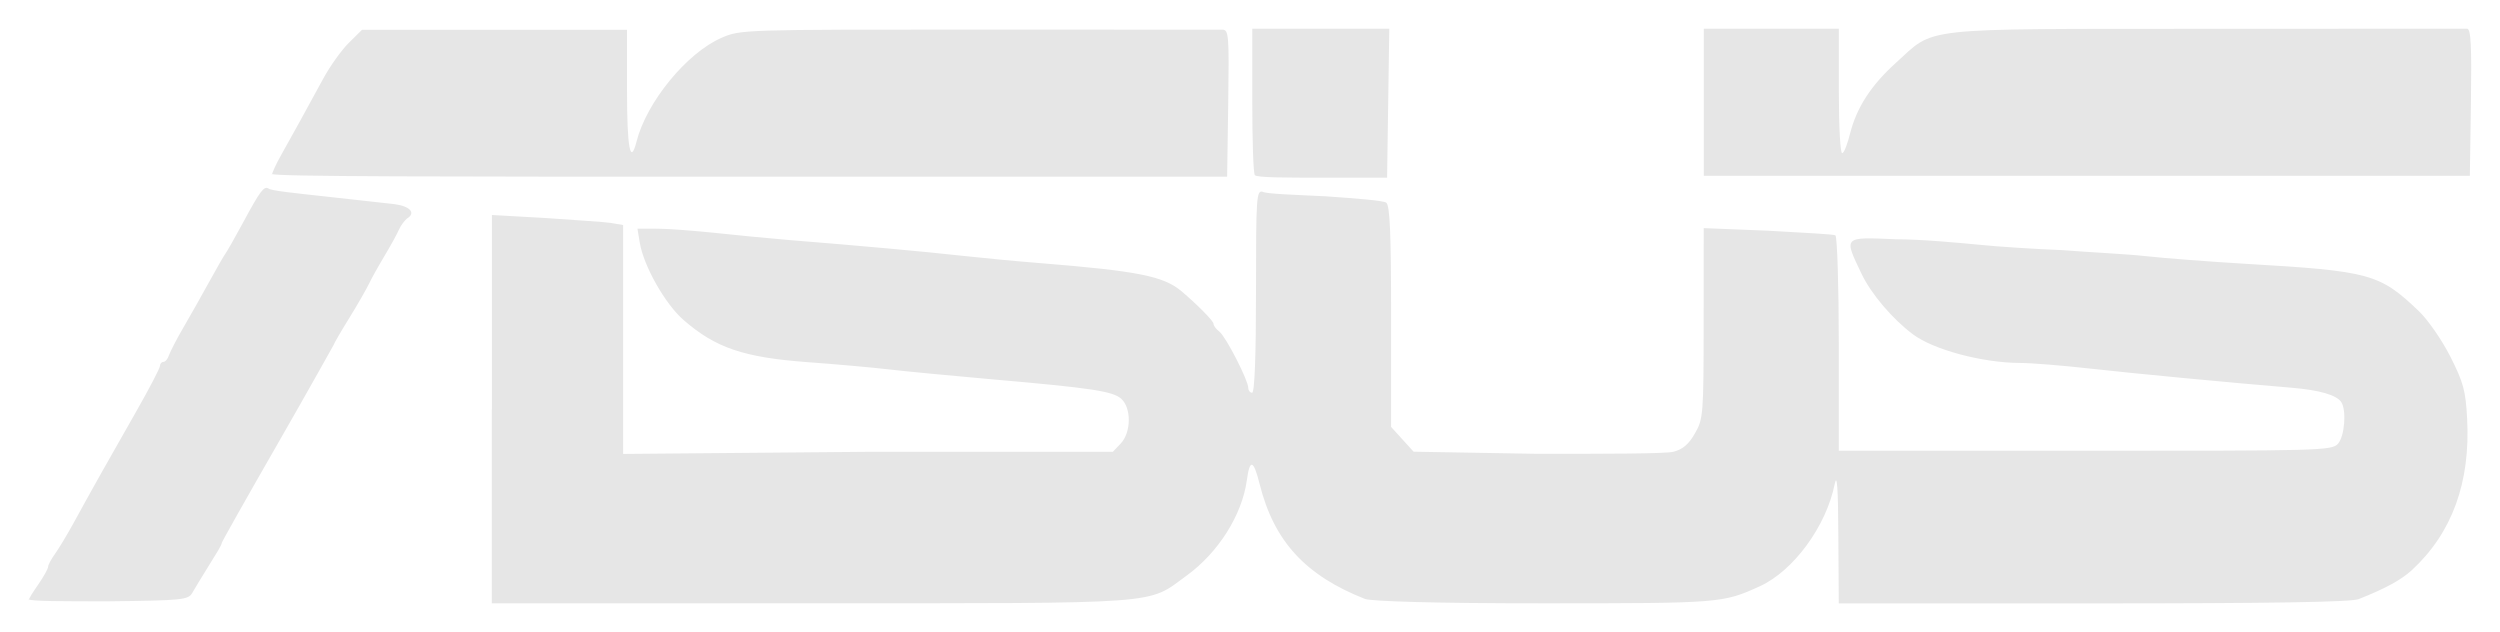 <?xml version="1.0" encoding="UTF-8" standalone="no"?>
<svg
   role="img"
   focusable="false"
   aria-hidden="true"
   viewBox="0 0 87 22"
   version="1.1"
   id="svg4"
   sodipodi:docname="logo-asus-ict.svg"
   width="87"
   height="22"
   inkscape:version="1.1.1 (3bf5ae0d25, 2021-09-20)"
   xmlns:inkscape="http://www.inkscape.org/namespaces/inkscape"
   xmlns:sodipodi="http://sodipodi.sourceforge.net/DTD/sodipodi-0.dtd"
   xmlns="http://www.w3.org/2000/svg"
   xmlns:svg="http://www.w3.org/2000/svg">
  <defs
     id="defs8" />
  <sodipodi:namedview
     id="namedview6"
     pagecolor="#505050"
     bordercolor="#eeeeee"
     borderopacity="1"
     inkscape:pageshadow="0"
     inkscape:pageopacity="0"
     inkscape:pagecheckerboard="0"
     showgrid="false"
     lock-margins="true"
     fit-margin-top="1"
     fit-margin-left="1"
     fit-margin-right="1"
     fit-margin-bottom="1"
     inkscape:zoom="34.329412"
     inkscape:cx="43.490404"
     inkscape:cy="11.010966"
     inkscape:window-width="3840"
     inkscape:window-height="2066"
     inkscape:window-x="-11"
     inkscape:window-y="-11"
     inkscape:window-maximized="1"
     inkscape:current-layer="svg4" />
  <path
     d="m 1.001,20.897 c 0,-0.074 0.151,-0.298 0.336,-0.565 0.185,-0.268 0.336,-0.543 0.336,-0.603 0,-0.074 0.113,-0.275 0.251,-0.469 0.138,-0.193 0.431,-0.684 0.65,-1.083 0.588,-1.077 1.187,-2.144 2.142,-3.814 0.468,-0.819 0.851,-1.552 0.851,-1.628 0,-0.074 0.053,-0.141 0.119,-0.141 0.068,0 0.153,-0.104 0.194,-0.231 0.045,-0.126 0.267,-0.565 0.501,-0.963 0.235,-0.402 0.639,-1.119 0.9,-1.594 0.261,-0.476 0.52,-0.924 0.575,-0.997 0.053,-0.074 0.326,-0.55 0.602,-1.063 0.598,-1.109 0.728,-1.282 0.888,-1.185 0.068,0.074 0.951,0.164 1.966,0.275 1.015,0.112 2.102,0.231 2.416,0.268 0.551,0.074 0.757,0.312 0.428,0.506 -0.078,0.074 -0.199,0.216 -0.268,0.372 -0.068,0.156 -0.305,0.588 -0.523,0.95 -0.218,0.364 -0.457,0.795 -0.531,0.956 -0.075,0.156 -0.378,0.692 -0.678,1.176 -0.299,0.483 -0.544,0.907 -0.544,0.936 0,0 -0.876,1.576 -1.947,3.44 -1.071,1.864 -1.948,3.418 -1.948,3.454 0,0.074 -0.196,0.379 -0.437,0.768 C 7.039,20.049 6.776,20.484 6.694,20.628 6.554,20.874 6.373,20.896 3.772,20.926 2.248,20.926 1,20.927 1,20.851 Z M 17.119,14.225 V 7.482 l 1.847,0.104 c 1.016,0.074 2.043,0.134 2.283,0.171 l 0.436,0.074 v 3.983 3.983 l 8.521,-0.074 h 8.521 l 0.276,-0.29 c 0.365,-0.387 0.374,-1.238 0.015,-1.557 -0.293,-0.26 -1.008,-0.372 -4.51,-0.677 -1.33,-0.119 -2.931,-0.268 -3.559,-0.342 C 30.321,12.784 29.051,12.672 28.128,12.605 25.885,12.441 24.904,12.107 23.792,11.14 23.148,10.583 22.396,9.252 22.263,8.44 l -0.08,-0.483 0.723,0.002 c 0.397,0.002 1.267,0.074 1.932,0.141 0.665,0.074 1.843,0.186 2.619,0.253 2.408,0.193 4.717,0.402 5.977,0.543 0.665,0.074 1.904,0.193 2.753,0.26 3.418,0.275 4.302,0.454 4.927,0.977 0.554,0.469 1.117,1.039 1.117,1.134 0,0.074 0.092,0.186 0.205,0.275 0.231,0.186 1.003,1.694 1.003,1.954 0,0.089 0.06,0.171 0.135,0.171 0.086,0 0.135,-1.265 0.135,-3.529 0,-3.297 0.015,-3.525 0.235,-3.463 0.129,0.074 1.111,0.104 2.183,0.156 1.071,0.074 2.023,0.149 2.115,0.223 0.127,0.104 0.168,1.061 0.168,3.969 V 14.857 l 0.392,0.431 0.392,0.431 4.303,0.074 c 2.367,0 4.502,0 4.746,-0.074 0.315,-0.082 0.529,-0.26 0.742,-0.64 0.288,-0.498 0.3,-0.655 0.302,-3.831 l 0.002,-3.309 2.235,0.089 c 1.229,0.074 2.287,0.119 2.35,0.164 0.06,0.074 0.116,1.741 0.116,3.782 v 3.712 h 8.575 c 8.137,0 8.586,0 8.797,-0.245 0.229,-0.253 0.302,-1.154 0.117,-1.443 -0.162,-0.253 -0.762,-0.424 -1.74,-0.506 -2.065,-0.171 -5.448,-0.491 -7.034,-0.669 -0.932,-0.104 -2.02,-0.193 -2.418,-0.193 -1.297,-0.004 -3.002,-0.461 -3.714,-0.994 -0.717,-0.536 -1.454,-1.405 -1.788,-2.101 -0.629,-1.315 -0.655,-1.288 1.185,-1.209 0.868,0 2.152,0.119 2.854,0.186 0.702,0.074 2.031,0.156 2.955,0.193 0.923,0.074 2.223,0.134 2.888,0.208 0.665,0.074 2.236,0.193 3.492,0.268 4.331,0.253 4.652,0.342 6.028,1.657 0.308,0.298 0.797,1.002 1.085,1.572 0.455,0.899 0.532,1.183 0.584,2.157 0.118,2.221 -0.523,3.979 -1.922,5.272 -0.373,0.342 -0.918,0.64 -1.853,1.01 -0.262,0.104 -3.039,0.149 -9.234,0.149 h -8.858 l -0.015,-2.358 c -0.007,-1.663 -0.045,-2.192 -0.127,-1.794 -0.292,1.462 -1.432,3.019 -2.603,3.554 -1.29,0.588 -1.358,0.595 -7.49,0.595 -4.003,0.002 -5.989,-0.074 -6.245,-0.149 -2.085,-0.821 -3.176,-2.011 -3.675,-4.006 -0.212,-0.847 -0.342,-0.885 -0.445,-0.126 -0.163,1.202 -0.989,2.512 -2.088,3.312 -1.404,1.022 -0.645,0.965 -13.072,0.968 l -11.114,0.002 V 14.255 Z M 9.463,6.094 c 0,-0.074 0.148,-0.394 0.329,-0.714 0.361,-0.64 0.818,-1.468 1.466,-2.66 0.232,-0.424 0.628,-0.979 0.881,-1.229 l 0.459,-0.454 h 4.611 4.611 v 2.126 c 0,1.988 0.117,2.61 0.331,1.764 0.348,-1.373 1.745,-3.08 2.952,-3.608 0.66,-0.29 0.72,-0.29 8.932,-0.29 4.547,7.439e-4 8.374,0.003 8.505,0.004 0.221,0.001 0.235,0.186 0.202,2.559 l -0.038,2.557 H 26.083 c -10.653,0 -16.621,0 -16.621,-0.097 z m 34.205,0 c -0.053,-0.074 -0.089,-1.215 -0.089,-2.591 V 1.001 h 2.384 2.384 l -0.038,2.591 -0.038,2.591 h -2.255 c -1.241,0 -2.296,0 -2.345,-0.089 z M 59.292,3.59 V 1.001 h 2.35 2.35 v 2.2 c 0,1.227 0.053,2.168 0.118,2.127 0.068,0 0.19,-0.35 0.276,-0.692 0.228,-0.896 0.729,-1.668 1.578,-2.437 1.408,-1.272 0.653,-1.189 10.806,-1.196 4.902,-0.004 8.99,-0.005 9.084,-0.004 0.133,0.003 0.163,0.565 0.135,2.561 l -0.038,2.557 H 72.622 59.292 V 3.53 Z"
     id="path2"
     style="fill:#e6e6e6;stroke-width:7.479"
     sodipodi:nodetypes="csssccsscccccccccccccccscccccccccccccccccsccccccccccscssscccsccccccccccscsccccccccccsccccccsccccccccccccccscccccsccccccscccscccccsccccccsccccccccccc" />
</svg>
